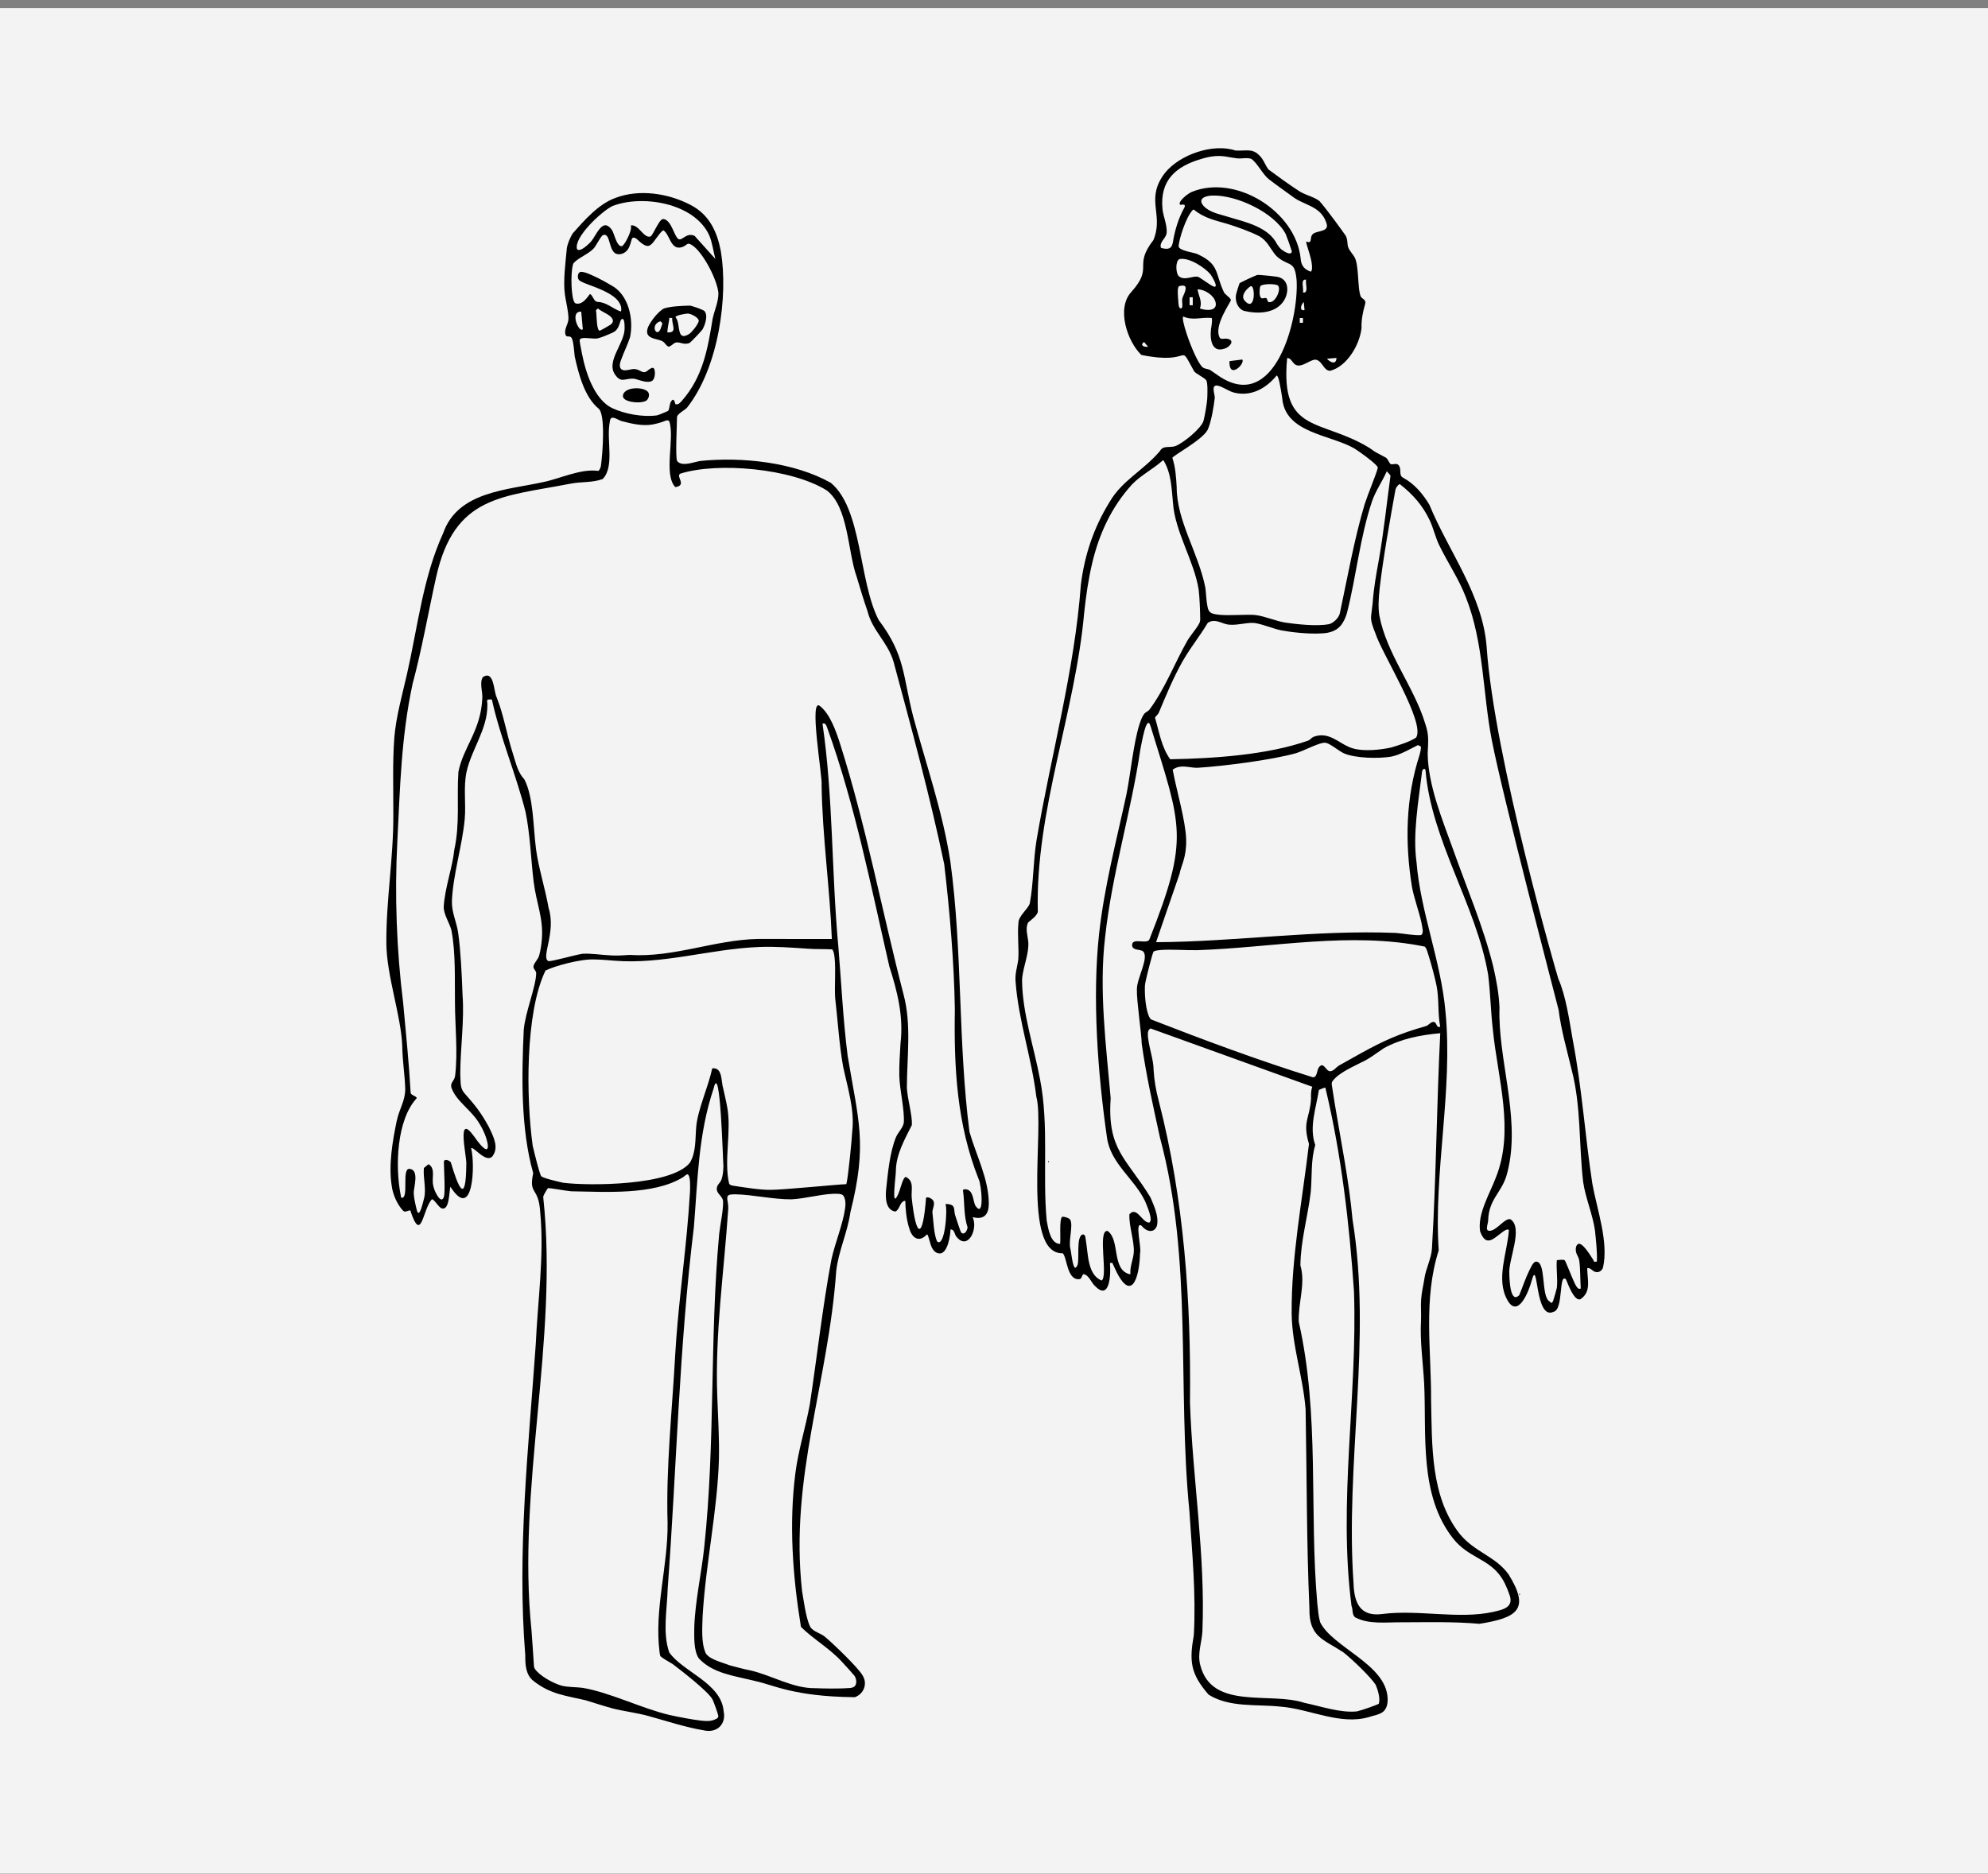 <?xml version="1.0" encoding="UTF-8"?>
<svg xmlns="http://www.w3.org/2000/svg" width="228" height="215" viewBox="0 0 228 215" fill="none">
  <rect x="0" y="0" width="228" height="215" fill="#808080" stroke="none"/>
  <rect width="228" height="214" transform="translate(0 0.922)" fill="#F3F3F3"></rect>
  <g clip-path="url(#clip0_442_3855)">
    <path d="M155.277 29.381C155.908 30.251 155.642 32.99 156.065 34.025C156.266 34.313 156.712 34.4 156.569 34.852C156.297 35.81 156.12 36.684 156.15 37.647C155.94 39.535 154.504 42.027 152.555 42.532C151.822 42.538 151.691 41.484 150.983 41.273C150.314 41.091 149.078 42.509 148.368 41.657C148.153 41.421 147.966 41.036 147.62 41.076C146.79 49.868 151.518 47.95 157.109 51.41C157.827 51.949 157.725 51.824 158.924 52.482C159.202 52.635 159.306 53.158 159.535 53.253C159.851 53.297 160.239 53.061 160.455 53.429C160.766 53.895 160.382 54.529 160.927 54.801C162.248 55.514 163.207 56.689 163.929 57.889C166.149 63.28 170.045 68.231 170.501 74.208C171.371 87.011 178.603 111.965 178.721 112.267C179.606 114.283 179.991 117.099 180.386 119.34C181.443 124.885 181.779 130.255 182.626 135.796C183.157 138.73 184.512 142.472 183.846 145.392C183.71 145.807 183.307 146.017 182.922 145.881C182.659 145.807 182.334 145.345 182.037 145.472C182.031 146.73 182.561 148.165 181.254 149.028C180.547 149.285 179.857 147.362 179.599 146.75C178.74 145.945 179.339 150.227 178.179 150.466C176.013 151.519 176.429 144.181 175.689 146.822C175.321 148.234 174.069 151.255 172.881 149.128C171.518 146.705 172.885 143.678 173.052 141.104C173.038 140.974 172.772 141.054 172.677 141.089C171.55 141.727 170.519 143.36 169.751 141.245C169.428 139.219 170.892 136.873 171.561 135.056C173.714 129.691 171.786 123.758 171.223 118.199C170.971 116.084 170.937 113.92 170.672 111.8C169.35 103.947 164.144 96.386 163.494 88.377C163.403 87.977 163.073 88.298 163.082 88.61C162.651 92.095 162.026 95.721 162.451 98.833C162.913 104.625 165.269 110.248 165.78 116.055C166.66 125.027 164.406 134.432 165.003 143.429C163.215 149.008 164.157 154.896 164.129 160.65C164.245 165.81 164.054 171.644 167.386 175.914C169.12 178.06 171.478 178.473 173.007 180.576C175.497 184.581 174.065 185.559 169.676 186.26C166.698 185.999 163.728 186.083 160.74 186.087C159.022 186.064 156.981 186.366 155.406 185.509C155.033 185.195 155.186 184.62 155.003 184.211C153.454 172.275 155.698 160.138 155.286 148.15C154.751 140.318 153.843 132.436 152.014 124.808C152.001 124.762 151.993 124.739 151.972 124.746C151.853 124.791 151.283 124.97 151.257 125.05C150.948 127.09 150.11 129.288 150.846 131.347C150.319 133.06 150.491 134.953 150.329 136.713C149.981 139.633 149.181 142.244 149.139 145.139C149.764 147.272 148.862 149.426 148.954 151.635C151.376 162.299 150.135 173.284 151.082 183.967C151.163 184.663 151.22 185.445 151.403 186.072C152.822 188.972 158.929 190.862 159.142 194.753C159.172 195.322 159.091 195.941 158.645 196.332C158.193 196.706 157.526 196.766 156.979 196.962C153.684 197.921 150.174 196.008 146.847 195.759C144.125 195.464 141.014 195.897 138.608 194.383C136.508 191.962 136.393 190.529 136.917 187.564C137.182 182.825 136.72 178.108 136.416 173.393C134.999 159.1 136.819 144.547 133.041 130.511C132.26 126.936 131.457 123.36 130.944 119.737C130.915 118.487 130.346 114.783 130.389 113.517C130.333 112.264 131.915 109.705 131.031 109.077C130.638 108.879 129.861 109.019 129.841 108.423C129.803 107.477 131.604 108.397 131.832 107.732C136.443 96.056 135.508 94.874 131.966 83.329C131.496 81.659 130.886 85.567 130.79 85.929C129.719 93.206 127.552 100.097 126.747 107.454C126.02 113.521 126.858 119.96 127.381 125.963C126.968 131.928 129.194 132.84 131.946 137.352C132.321 138.256 132.94 139.51 132.685 140.597C132.363 141.514 131.457 141.279 130.922 140.598C130.101 140.013 130.951 143.164 130.75 143.742C130.681 146.578 129.723 149.81 127.699 145.137C127.635 145.052 127.645 144.924 127.558 144.87C127.536 144.859 127.498 144.854 127.459 144.855C127.458 144.856 127.315 144.857 127.296 144.892C127.414 146.023 127.315 149.279 125.616 147.54C125.165 147.17 124.922 146.278 124.277 146.15C124.059 146.232 124.095 146.737 123.756 146.729C122.359 146.842 122.38 144.212 121.884 143.757C117.136 143.882 119.845 129.355 118.852 125.784C118.324 121.369 116.794 117.021 116.475 112.591C116.386 111.698 116.685 110.886 116.786 110.021C116.873 108.841 116.669 107.084 116.801 105.911C116.763 105.075 117.936 104.262 118.109 103.609C118.542 101.266 118.491 98.778 118.871 96.425C120.522 86.677 123.241 76.909 123.961 67.082C124.371 63.77 125.388 60.602 127.251 57.588C128.699 55.081 131.117 53.994 133.037 51.73C133.411 51.044 134.175 51.401 134.815 51.165C135.689 50.833 137.757 49.16 138.032 48.27C138.193 47.621 138.412 46.347 138.454 45.779C138.486 45.125 138.531 43.908 138.33 43.591C137.993 43.236 137.164 42.885 136.943 42.574C134.989 39.037 137.031 41.959 130.896 40.711C129.281 39.154 128.011 35.355 129.754 33.485C132.36 30.571 129.921 30.594 132.279 27.542C132.327 27.426 132.375 27.307 132.417 27.181C133.34 24.427 131.369 22.729 133.624 19.811C135.341 17.712 139.131 16.415 141.688 17.263C142.82 17.344 143.567 16.995 144.339 17.738C144.906 18.212 145.084 18.94 145.484 19.443C146.341 20.084 147.964 21.254 148.84 21.815C149.561 22.354 150.583 22.51 151.305 23.041C152.183 24.02 154.082 26.662 154.347 27.054C154.607 27.559 154.469 28.039 154.654 28.431C154.784 28.687 154.645 28.511 155.277 29.381ZM145.504 20.542C144.83 20.016 144.163 18.645 143.517 18.23C143.033 18.037 142.419 18.224 141.905 18.166C141.569 18.125 141.218 18.064 140.89 18.012C139.835 17.789 138.864 17.89 137.814 18.222C134.854 19.065 133.007 20.69 133.322 23.965C133.402 24.806 133.876 25.809 133.801 26.703C133.724 27.381 132.987 27.679 133.127 28.381L133.188 28.442C134.407 28.779 134.459 28.169 134.584 27.394C134.816 26.175 135.221 24.894 135.837 23.807C135.929 23.653 135.904 23.445 135.684 23.467C135.554 23.454 135.353 23.564 135.296 23.418C135.207 22.985 136.27 22.199 136.639 22.032C141.697 19.917 148.612 24.241 149.169 29.646C149.197 30.182 149.398 30.683 149.898 30.962C150.03 31.039 150.188 31.126 150.342 31.162C150.505 30.986 150.475 30.713 150.467 30.463C150.416 29.458 149.675 27.778 149.832 27.701C150.269 27.907 150.319 27.687 150.363 27.266C150.384 27.073 150.491 26.875 150.661 26.773C151.25 26.438 152.475 26.567 152.127 25.594C151.491 23.569 149.485 23.567 148.169 22.497C147.969 22.349 146.192 21.088 145.504 20.542ZM139.124 22.429C138.4 22.424 137.256 22.713 138.027 23.61C138.712 24.365 139.801 24.547 140.829 24.868C142.882 25.477 145.478 26.042 146.457 27.997C146.602 28.223 146.766 28.446 146.972 28.62C147.157 28.756 147.982 29.352 148.143 28.916C148.17 28.798 148.119 28.764 148.087 28.613C147.933 28.128 147.649 27.312 147.44 26.811C146.101 24.358 141.848 22.388 139.148 22.428L139.124 22.429ZM135.702 36.303C135.568 36.434 135.763 37.28 136.092 38.278C136.602 39.824 137.443 41.762 137.95 42.147C138.185 42.33 138.561 42.305 138.801 42.45C139.128 42.666 139.425 42.885 139.715 43.079C146.149 47.536 148.966 36.762 148.708 32.163C148.511 29.97 147.979 30.535 146.756 29.673C146.498 29.495 146.297 29.281 146.112 29.03C145.646 28.404 145.297 27.623 144.474 27.122C143.483 26.598 141.898 26.031 140.785 25.686C139.436 25.291 138.12 25.031 136.969 24.081L136.917 24.046C136.863 24.026 136.834 24.067 136.789 24.094C136.002 24.916 135.215 27.451 135.171 28.252C135.224 28.797 137.11 28.975 137.409 29.183C139.845 30.328 139.344 31.285 140.342 33.461C140.49 33.83 141.045 34.052 141.173 34.403C141.171 34.66 139.131 37.387 139.897 38.744C140.069 38.975 140.358 38.793 140.76 38.861C141.688 39.024 141.052 39.789 140.477 39.983C138.733 40.592 138.724 38.406 138.96 37.293C138.987 37.043 139.017 36.775 138.992 36.521C138.982 36.491 138.956 36.476 138.92 36.471C137.789 36.368 136.741 36.796 135.716 36.306L135.702 36.303ZM135.26 29.724C134.781 29.973 134.859 31.283 135.149 31.635C135.815 32.304 136.886 31.54 137.464 31.776C137.886 32.025 138.434 32.434 138.84 32.682C139.02 32.777 139.204 32.943 139.389 32.867C139.584 32.699 139.077 31.829 138.837 31.48C138.266 30.769 136.422 29.487 135.275 29.719L135.26 29.724ZM149.798 32.085C149.097 31.939 149.554 33.148 149.434 33.548C150.136 33.694 149.678 32.485 149.798 32.085ZM135.241 32.822C134.965 32.91 135.112 34.197 135.142 34.591C135.157 34.848 135.166 35.359 135.423 35.376C135.546 35.377 135.583 35.273 135.599 35.121C135.637 34.807 135.504 34.424 135.634 34.118C135.883 33.517 136.445 32.495 135.256 32.818L135.241 32.822ZM137.348 33.195C137.446 33.888 137.884 34.544 137.649 35.259C137.642 35.297 137.612 35.351 137.623 35.375C137.66 35.412 137.737 35.418 137.791 35.437C138.467 35.65 139.651 35.66 139.411 34.662C139.212 33.868 138.213 33.215 137.361 33.184L137.348 33.195ZM136.796 34.099H136.432V35.013H136.796V34.099ZM149.615 35.562L149.526 34.648C149.157 34.97 149.025 35.721 149.615 35.562ZM149.432 36.48H149.068V37.027H149.432V36.48ZM131.67 39.773L131.212 39.229C130.71 39.575 131.145 39.844 131.67 39.773ZM153.278 41.057L152.181 41.147C152.62 41.622 153.256 41.85 153.278 41.057ZM146.401 43.088C145.226 44.532 143.501 45.52 141.559 45.039C140.867 44.874 140.284 44.352 139.589 44.22C138.844 44.169 139.358 45.254 139.318 45.653C139.227 46.495 138.912 48.471 138.49 49.328C137.824 50.515 134.546 52.235 134.457 52.52C134.813 53.586 134.887 54.743 134.951 55.865C134.952 59.797 137.442 63.37 138.244 67.43C138.325 68.084 138.345 68.877 138.476 69.526C138.61 70.368 138.997 70.415 139.834 70.517C141.064 70.642 143.051 70.447 143.99 70.55C145.105 70.692 146.273 71.221 147.367 71.41C148.594 71.587 150.97 71.875 152.449 71.59C152.952 71.444 153.538 70.878 153.658 70.371C154.556 66.179 155.291 61.945 156.509 57.834C156.867 56.734 157.736 54.636 157.97 53.837C158.068 53.55 157.989 53.554 157.787 53.313C157.241 52.768 156.09 51.928 155.32 51.433C152.532 49.829 147.354 49.689 147.053 45.633C146.96 45.059 146.853 44.365 146.737 43.846C146.636 43.396 146.524 43.069 146.414 43.078L146.401 43.088ZM131.797 81.439C133.607 79.026 134.688 76.114 136.163 73.513C136.524 72.889 137.183 72.161 137.498 71.581C137.632 71.35 137.652 71.207 137.648 70.954C137.642 70.161 137.587 68.57 137.476 67.663C136.969 64.36 134.755 61.017 134.529 57.699C134.365 56.044 134.338 54.283 133.449 52.823C133.39 52.746 133.333 52.834 133.269 52.886C132.158 53.87 130.858 54.494 129.814 55.584C127.455 58.187 126.062 61.237 125.267 64.573C124.825 66.416 124.555 68.338 124.347 70.251C123.328 81.729 118.72 93.036 119.026 104.555C118.994 105.06 117.957 105.731 117.9 105.839C117.509 106.686 118.005 107.595 117.938 108.487C117.905 109.711 117.215 111.368 117.22 112.49C117.251 116.213 118.604 120.16 119.286 123.833C120.32 129.165 119.548 134.67 120.043 140.008C120.216 140.932 120.472 142.672 121.58 142.686C121.679 142.071 121.441 139.796 121.84 139.562C122.05 139.549 122.594 139.693 122.739 139.907C123.112 140.574 122.51 142.332 122.762 143.235C122.925 143.982 123.079 146.187 123.565 145.136C123.847 144.488 123.355 141.675 124.229 141.595C124.531 141.657 124.485 142.074 124.539 142.305C124.809 143.857 124.711 146.205 126.336 146.885C127.124 146.457 125.83 141.077 127.018 141.193C128.496 142.199 127.45 145.667 129.58 146.164C129.688 146.172 129.631 146.049 129.638 145.961C129.615 145.155 130 144.38 130.035 143.585C130.093 142.319 129.457 140.616 129.531 139.284C130.38 138.313 130.99 140.26 131.795 140.24C132.336 140.001 131.443 138.101 131.343 137.823C130.127 135.211 127.36 133.486 126.956 130.47C125.888 123.062 125.259 114.439 126.053 107.095C126.664 101.626 128.023 96.52 129.197 91.086C129.664 88.733 129.985 85.34 130.659 83.156C130.835 82.6 131.002 82.178 131.231 81.88C131.359 81.704 131.639 81.605 131.782 81.457L131.797 81.439ZM159.043 54.068C158.531 55.236 157.749 56.329 157.348 57.522C155.966 61.656 155.555 66.059 154.507 70.205C154.397 70.639 154.229 71.065 153.986 71.444C153.451 72.34 152.536 72.631 151.507 72.657C150.03 72.741 148.074 72.52 146.948 72.306C145.99 72.105 144.924 71.637 143.996 71.48C143.212 71.334 142.079 71.725 141.05 71.66C140.24 71.636 139.563 70.985 138.745 71.32C138.663 71.357 138.557 71.4 138.503 71.47C138.249 71.885 137.988 72.295 137.713 72.698C137.017 73.725 136.274 74.724 135.658 75.803C134.582 77.693 133.723 79.782 132.884 81.789C132.78 81.998 132.504 82.177 132.468 82.326C132.944 83.943 133.201 85.701 134.209 87.091C139.106 87.007 145.385 86.605 150.056 84.941C150.278 84.846 150.414 84.618 150.639 84.522C150.884 84.425 151.169 84.366 151.426 84.349C152.873 84.269 153.85 85.48 155.174 85.849C156.422 86.208 158.26 86.023 159.544 85.745C160.453 85.47 161.635 85.109 162.408 84.61C163.531 82.903 158.469 74.962 157.737 72.631C157.615 72.328 157.47 71.954 157.379 71.647C157.11 70.753 157.301 70.544 157.429 69.148C157.547 67.471 157.831 65.898 158.132 64.25C158.693 61.088 159.033 57.791 159.468 54.619C159.469 54.605 159.471 54.577 159.472 54.562C159.472 54.527 159.441 54.51 159.394 54.45L159.264 54.299C159.156 54.178 159.06 54.054 159.051 54.059L159.043 54.068ZM178.552 147.715C178.667 146.701 178.471 145.598 178.545 144.595C178.55 144.583 178.56 144.558 178.565 144.545C178.791 144.534 179.258 144.451 179.445 144.553C179.573 144.675 180.19 146.332 180.575 147.149C180.647 147.297 180.697 147.405 180.78 147.53C180.899 147.705 180.997 147.881 181.245 147.824C181.277 147.812 181.292 147.787 181.292 147.754C181.225 146.786 181.255 145.572 181.129 144.639C181.098 144.366 180.963 144.127 180.855 143.896C180.669 143.571 180.625 142.795 181.068 142.667C181.541 142.618 182.317 143.874 182.621 144.347C182.669 144.423 182.688 144.442 182.728 144.508C182.785 144.625 182.792 144.751 182.945 144.735C182.948 144.74 183.086 144.722 183.111 144.709C183.148 144.695 183.136 144.678 183.146 144.648C183.193 143.602 183.029 142.172 182.925 141.146C182.663 139.292 181.833 137.405 181.569 135.577C181.069 131.333 181.35 126.869 180.243 122.686C179.709 120.428 179.04 118.152 178.757 115.851C178.595 115.147 172.37 91.515 171.085 84.86C170.03 79.39 170.193 73.748 168.113 68.497C167.322 66.424 166.03 64.532 165.062 62.542C164.622 61.633 164.413 60.644 163.991 59.718C163.169 57.982 162.046 56.713 160.573 55.556C160.543 55.534 160.513 55.526 160.485 55.54C160.227 55.728 160.072 55.967 160.02 56.289C159.392 59.809 158.648 63.896 158.236 67.434C158.093 68.767 158.057 69.675 158.19 70.581C159.023 75.031 162.209 78.809 163.48 83.084C163.913 84.379 163.789 85.061 163.738 86.441C163.786 90.089 165.423 94.015 166.665 97.469C168.267 101.986 170.116 106.265 171.253 110.845C171.609 112.381 171.913 114.009 171.974 115.599C171.782 121.381 174.282 127.888 173.028 133.833C172.953 134.197 172.868 134.546 172.762 134.897C172.17 136.822 170.757 137.577 170.676 139.941C170.695 140.397 170.157 141.367 171.049 141.148C171.802 140.942 172.597 139.727 173.214 139.849C174.763 140.801 172.948 144.565 173.102 146.122C173.119 146.905 173.222 149.57 174.237 148.566C174.589 147.73 174.976 146.561 175.414 145.683C175.636 145.298 175.769 144.86 176.107 144.718C177.377 144.568 176.698 148.689 177.704 149.275C177.781 149.319 177.861 149.451 177.95 149.446C177.973 149.441 178.002 149.417 178.028 149.387C178.092 149.292 178.111 149.279 178.148 149.142C178.269 148.8 178.471 148.045 178.55 147.731L178.552 147.715ZM132.604 108.074C141.765 108.026 150.863 106.635 160.115 107.014C160.944 107.08 162.22 107.327 162.985 107.261C163.346 107.015 163.087 106.282 163.031 105.859C162.761 104.606 162.183 103.047 161.937 101.741C161.114 96.64 161.212 91.505 162.814 86.573C162.88 86.268 162.987 85.94 162.96 85.636C162.921 85.604 162.665 85.47 162.615 85.468C161.765 85.891 160.589 86.588 159.554 86.79C158.117 87.031 155.403 86.99 154.096 86.394C153.548 86.121 152.965 85.624 152.437 85.354C152.201 85.231 152.001 85.173 151.839 85.198C151.084 85.279 149.615 86.082 148.641 86.394C145.861 87.175 140.402 87.873 137.416 88.064C136.785 88.105 136.139 87.886 135.472 87.933C135.14 87.954 134.804 88.055 134.511 88.276C134.479 88.301 134.502 88.292 134.499 88.312C134.516 88.393 134.526 88.455 134.549 88.569C134.935 90.643 135.983 94.191 136.037 96.279C136.091 98.367 135.474 99.218 135.284 100.215C135.281 100.231 135.28 100.237 135.279 100.239C135.279 100.242 133.678 104.895 132.945 107.028C132.73 107.663 132.579 108.072 132.591 108.074L132.604 108.074ZM165.174 117.764C164.881 116.245 165.055 114.657 164.768 113.133C164.616 112.35 164.209 110.784 163.878 109.712C163.709 109.26 163.692 108.911 163.407 108.581C154.907 106.834 145.95 108.702 137.332 108.989C136.108 109.018 134.332 108.873 133.117 108.971C132.699 109.011 132.411 109.046 132.292 109.175C132.259 109.227 132.199 109.404 132.124 109.656C131.833 110.711 131.334 112.602 131.31 113.061C131.257 114.126 131.405 115.921 131.839 116.712C131.911 116.827 131.969 116.913 132.077 116.962C138.168 119.33 144.314 121.622 150.558 123.567C150.696 123.603 150.828 123.494 150.898 123.398C151.133 123.018 151.055 122.446 151.505 122.211C151.914 122.048 152.134 122.944 152.602 122.874C152.941 122.843 153.255 122.424 153.53 122.242C154.414 121.739 155.283 121.256 156.137 120.783C158.654 119.399 160.432 118.579 163.54 117.699C163.812 117.621 164.034 117.288 164.303 117.233C164.847 117.129 164.64 117.934 165.158 117.781L165.174 117.764ZM131.952 117.974C131.601 118.149 131.642 118.548 131.654 118.936C131.852 120.528 132.298 121.515 132.309 122.804C132.388 124.011 132.57 125.025 132.889 126.262C135.809 137.623 136.608 149.232 136.476 160.904C136.77 169.647 138.26 178.35 137.901 187.116C137.829 188.431 137.309 189.677 137.655 190.99C138.964 196.207 145.647 194.019 149.582 195.322C151.489 195.715 153.723 196.504 155.623 196.307C156.226 196.169 157.989 195.546 158.137 195.423C158.318 194.801 158.026 193.836 157.77 193.249C157.256 192.443 155.262 190.481 154.078 189.539C151.746 187.998 150.12 187.789 150.173 184.477C149.846 176.925 149.876 169.168 149.738 161.666C149.449 157.937 148.184 154.402 148.136 150.649C148.094 144.168 149.367 137.63 150.123 131.219C149.35 128.613 150.223 128.31 150.36 126.031C150.354 125.571 150.338 125.093 150.507 124.659C150.368 124.61 131.968 117.969 131.96 117.972L131.952 117.974ZM165.164 118.517C162.96 118.709 160.632 119.159 158.696 120.244C157.836 120.811 157.054 121.462 156.09 121.88C155.063 122.422 153.543 123.055 152.832 124.004C152.639 124.266 152.782 124.568 152.807 124.867C152.892 125.434 152.981 126 153.074 126.566C153.808 131.008 154.717 135.437 155.122 139.915C157.369 153.687 154.253 167.809 155.239 181.674C155.312 183.892 156.024 185.464 158.513 185.139C162.642 184.597 167.256 185.767 171.233 184.899C172.366 184.638 173.733 184.383 173.072 182.802C172.811 182.061 172.476 181.29 171.994 180.669C170.531 178.758 168.385 178.62 166.702 176.533C162.714 171.548 163.621 164.536 163.332 158.653C163.201 156.272 162.838 153.826 162.974 151.443C163.008 150.595 162.929 149.718 162.989 149.05C163.033 148.258 163.246 147.443 163.367 146.638C163.496 145.618 164.171 144.315 164.228 143.205C164.711 135.04 164.77 126.699 165.18 118.529L165.164 118.517Z" fill="black"></path>
    <path d="M77.651 52.877C78.218 53.59 79.585 52.974 80.35 52.871C85.116 52.392 91.07 53.016 95.281 55.381C98.902 58.366 98.46 66.65 100.776 71.122C103.834 75.168 103.536 77.538 104.729 82.179C106.226 87.742 108.125 93.133 108.999 98.852C110.398 109.154 109.865 119.576 111.187 129.826C111.941 132.491 113.416 135.253 113.405 138.123C113.388 139.241 112.9 139.97 111.552 139.61C111.866 140.297 111.749 141.214 111.372 141.833C111.004 142.428 110.399 142.674 109.759 141.935C109.449 141.673 109.509 140.984 109.01 141.032C108.991 141.741 108.694 143.735 107.802 143.779C107.272 143.793 106.953 143.339 106.781 142.884C106.646 142.538 106.519 141.898 106.381 141.636C106.347 141.61 106.346 141.557 106.266 141.629C105.434 142.527 104.616 142.057 104.296 140.941C103.94 139.91 103.83 138.473 103.833 137.789C103.81 137.702 103.658 137.767 103.597 137.797C103.162 138.057 103.166 138.751 102.688 138.973C101.551 138.804 101.539 137.333 101.629 136.434C101.83 134.579 102.041 132.173 102.769 130.416C103.005 129.886 103.555 129.368 103.653 128.792C103.763 127.336 103.187 125.046 103.14 123.43C103.11 122.169 103.21 120.912 103.28 119.649C103.64 116.615 102.923 113.738 102 110.863C99.89 101.685 98.069 92.341 94.869 83.479C94.78 83.242 94.695 82.914 94.369 82.989C94.336 83 94.328 83.027 94.338 83.062C95.56 91.397 95.355 100.02 96.147 108.567C96.496 112.737 96.686 116.965 97.216 121.109C98.46 128.647 99.509 131.16 97.527 139.066C97.201 141.373 96.156 143.52 95.904 145.792C95.005 158.633 90.544 169.422 91.986 182.501C92.146 183.328 92.405 185.645 92.953 186.663C93.356 187.203 94.104 187.328 94.6 187.739C95.478 188.461 98.455 191.311 98.933 192.189C99.491 193.077 99.127 194.216 98.136 194.64C98.053 194.696 98.002 194.675 97.896 194.674C91.072 194.602 88.662 193.264 86.717 192.848C84.261 192.229 81.782 191.984 80.145 190.224C79.549 189.341 79.62 187.809 79.625 186.665C79.717 183.704 80.466 180.363 80.762 177.524C82.062 165.387 81.372 153.622 82.482 141.521C82.632 140.272 82.947 138.939 82.931 137.813C82.905 137.184 82.141 136.95 82.21 136.285C82.251 135.865 82.61 135.689 82.747 135.295C82.905 134.835 82.954 134.317 82.968 133.74C82.909 133.342 82.621 121.544 81.852 124.826C80.078 130.109 80.027 135.275 79.581 140.745C77.885 154.527 77.603 168.362 76.576 182.216C76.514 184.598 75.965 187.261 76.749 189.527C78.268 191.759 82.728 193.037 82.993 196.292C83.302 197.694 82.296 198.856 80.675 198.472C78.653 198.138 76.424 197.405 74.391 196.842C72.934 196.439 71.482 196.29 70.219 195.956C69.409 195.737 67.97 195.281 67.169 195.03C64.831 194.485 63.142 194.347 61.184 192.815C60.28 192.117 60.236 190.909 60.242 189.86C59.286 177.983 60.621 165.981 61.446 154.177C61.669 149.216 62.428 144.029 61.958 139.067C61.778 136.029 60.606 137.153 61.152 134.565C59.713 129.49 59.825 123.391 60.068 118.135C60.241 116.103 61.459 113.207 61.494 111.662C61.528 111.348 61.137 111.177 61.184 110.819C61.306 110.361 61.689 110.091 61.835 109.601C62.022 108.938 62.105 108.231 62.15 107.656C62.323 105.251 61.498 103.575 61.196 101.086C60.89 98.557 60.804 95.69 60.271 93.123C59.193 88.852 57.359 84.56 56.426 80.296C56.408 80.241 56.408 80.228 56.28 80.23C55.647 80.206 55.932 80.406 55.896 80.916C55.907 83.647 54.063 85.979 53.502 88.559C53.133 90.318 53.457 92.185 53.298 93.958C53.021 96.976 51.96 100.313 51.829 103.329C51.789 104.693 52.369 105.726 52.55 107.026C52.835 109.039 52.964 111.778 53.048 114.135C53.269 116.947 52.8 120.157 52.786 123.211C52.858 124.044 52.719 124.707 53.215 125.339C54.379 126.667 55.077 127.451 56.051 129.239C56.63 130.439 57.243 131.641 56.467 132.643C55.72 133.479 54.215 131.355 54.036 131.736C54.509 133.506 54.29 140.246 51.655 136.122C51.49 136.759 51.562 138.934 50.625 138.595C50.211 138.367 49.794 137.553 49.534 137.565C48.468 138.68 48.343 142.789 47.055 138.835C46.808 138.826 46.438 139.144 46.203 138.844C45.559 138.173 45.031 136.96 44.919 135.98C44.554 133.636 45.019 130.887 45.486 128.638C45.841 127.012 46.46 126.369 46.477 124.908C46.419 123.158 46.16 121.772 46.13 119.911C45.986 116.487 44.362 111.981 44.31 108.267C44.266 103.302 45.144 98.352 45.109 93.421C45.122 90.48 45.007 87.522 45.226 84.589C45.429 82.171 46.133 79.704 46.674 77.328C47.914 71.881 48.513 66.201 50.837 61.13C52.515 56.362 58.153 56.222 62.309 55.296C64.212 54.914 66.599 53.732 68.608 54.015C68.775 53.947 68.868 53.636 68.916 53.465C69.136 51.874 69.442 47.506 68.65 46.866C67.016 45.527 66.347 42.833 65.913 40.889C65.833 40.233 65.797 39.282 65.595 38.839C65.537 38.658 65.352 38.572 65.156 38.592C64.984 38.607 64.893 38.521 64.854 38.376C64.654 37.773 65.215 37.13 65.196 36.541C65.181 35.641 64.932 34.746 64.797 33.852C64.558 32.283 64.871 30.001 65.014 28.451C65.109 27.892 65.41 27.218 65.676 26.779C67.03 25.263 68.612 23.417 70.576 22.704C73.323 21.659 76.6 22.169 79.153 23.482C81.385 24.618 82.27 26.644 82.678 28.87C83.517 33.863 82.474 42.123 78.778 46.781C78.486 47.067 77.792 47.41 77.647 47.785C77.641 48.844 77.448 52.224 77.646 52.863L77.651 52.877ZM82.038 29.686C81.805 28.796 81.697 27.826 81.334 26.979C79.665 23.313 73.704 22.276 70.213 23.645C68.944 24.29 65.804 27.219 66.175 28.564C66.326 28.824 66.83 28.673 67.691 27.81C68.168 27.331 68.641 26.072 69.266 25.869C69.696 25.69 70.234 26.303 70.364 26.786C70.564 27.234 70.813 28.324 71.335 28.234C71.636 28.12 72.533 26.416 72.353 25.9L72.36 25.865C72.56 25.801 72.805 25.91 72.98 26.028C73.469 26.33 73.974 27.26 74.545 27.142C74.645 27.12 74.654 27.095 74.715 27.024C74.899 26.771 75.049 26.457 75.224 26.146C75.441 25.805 75.773 25.026 76.154 25.131C77.03 25.347 77.3 27.035 77.774 27.393C77.889 27.489 78.044 27.467 78.176 27.393C78.504 27.225 78.906 26.804 79.508 26.994C79.562 27.011 79.584 27.019 79.646 27.045C79.695 27.078 79.719 27.124 79.774 27.179C80.229 27.668 81.865 29.521 82.041 29.698L82.038 29.686ZM77.478 46.375C77.51 46.389 77.65 46.368 77.723 46.367C77.922 46.307 78.019 46.159 78.196 45.981C80.624 43.229 81.165 40.022 81.728 36.583C81.923 35.62 82.41 34.636 82.394 33.591C82.221 31.927 80.422 28.564 79.172 28.01C78.843 27.862 78.771 28.073 78.455 28.245C78.329 28.316 78.168 28.368 78.019 28.393C76.899 28.568 76.82 26.912 76.091 26.42C75.92 26.478 75.806 26.65 75.677 26.787C74.599 28.143 74.541 28.849 73.057 27.441C72.869 27.294 72.7 27.209 72.564 27.287C72.454 27.347 72.452 27.466 72.386 27.67C72.339 27.838 72.281 28.045 72.194 28.251C72.019 28.742 71.519 29.232 70.875 29.155C69.702 29.058 70.109 26.521 69.106 26.99C68.747 27.352 68.382 28.181 68.077 28.512C67.437 29.177 66.314 29.572 65.778 30.19C65.48 30.705 65.439 33.334 65.772 34.421C65.871 34.689 65.915 34.806 66.125 34.827C66.949 34.948 67.523 33.824 67.653 33.74C67.857 33.725 68.097 34.395 68.293 34.534C68.359 34.583 68.46 34.615 68.559 34.635C69.55 34.656 70.268 35.414 71.166 35.721C71.18 35.721 71.207 35.72 71.22 35.72C71.362 35.197 71.057 34.655 70.675 34.283C70.271 33.888 69.698 33.564 69.101 33.292C67.92 32.753 66.645 32.414 66.391 32.111C66.194 31.853 66.234 31.265 66.594 31.182C67.06 31.168 67.602 31.448 68.124 31.673C68.777 31.976 69.502 32.368 70.056 32.704C72.098 33.745 72.697 36.603 72.259 38.685C71.997 39.518 71.501 40.49 71.23 41.287C70.933 41.995 71.069 42.565 71.847 42.465C72.162 42.433 72.478 42.315 72.797 42.33C73.573 42.418 73.712 43.036 74.371 42.429C74.559 42.305 74.87 42.039 75.028 42.314C75.206 42.724 75.111 43.621 74.67 43.74C74.104 43.971 73.129 43.492 72.658 43.433C71.617 43.392 71.232 43.979 70.532 42.954C69.513 41.491 71.508 39.505 71.628 37.847C71.647 37.466 71.645 36.685 71.437 36.591C71.315 36.546 71.19 36.696 71.159 36.828C71.06 37.118 70.933 37.691 70.533 37.995C70.316 38.147 70.14 38.203 69.88 38.323C69.413 38.511 68.972 38.719 68.505 38.821C68.035 38.885 67.149 38.699 66.725 38.803C66.341 38.908 66.516 39.153 66.548 39.54C66.643 40.107 66.829 40.971 66.967 41.564C67.439 43.451 68.425 45.97 70.234 46.824C71.684 47.493 73.705 47.86 75.315 47.651C75.638 47.576 75.974 47.406 76.317 47.27C76.492 47.178 76.648 47.177 76.704 46.99C76.821 46.641 76.796 46.105 77.125 45.87C77.366 45.746 77.433 46.371 77.468 46.369L77.478 46.375ZM68.572 35.387C68.474 35.455 68.361 35.529 68.351 35.645C68.347 35.717 68.387 35.81 68.392 35.921C68.425 36.307 68.433 38.049 68.815 37.925C69.092 37.796 69.593 37.501 69.903 37.315C70.074 37.22 70.232 37.08 70.288 36.895C70.39 36.175 69.017 35.827 68.586 35.387L68.572 35.387ZM66.658 35.747C65.281 35.681 66.413 38.254 66.841 37.76L66.658 35.747ZM50.91 137.28C51.081 136.687 50.917 134.212 50.91 133.303C50.899 132.873 51.511 133.073 51.702 133.32C52.545 136.16 53.446 138.377 53.481 133.47C53.523 132.601 52.319 127.517 54.356 130.329C56.619 133.587 56.111 130.727 55.073 129.035C54.113 127.306 52.315 126.368 51.764 124.731C51.631 124.16 52.074 124.046 52.189 123.454C52.527 120.809 52.187 117.606 52.18 115.136C52.139 112.373 52.28 109.373 51.774 106.711C51.575 105.9 50.87 104.895 50.891 104.003C51.013 101.853 51.913 99.439 52.102 97.476C52.77 94.428 52.371 91.559 52.573 88.544C53.12 85.705 55.148 83.83 55.314 80.102C55.381 79.481 54.953 78.236 55.393 77.655C56.675 76.853 56.608 79.258 56.95 79.961C57.816 82.148 58.028 83.952 58.841 86.504C59.183 87.578 59.39 88.606 60.148 89.415C61.197 91.48 61.14 94.781 61.471 97.363C61.735 99.45 62.507 101.834 62.925 104.171C63.806 106.979 61.986 109.866 62.912 110.251C63.438 110.262 65.739 109.58 66.803 109.402C67.822 109.344 68.968 109.54 70.153 109.595C70.918 109.63 71.481 109.583 72.198 109.535C77.281 109.856 81.845 107.827 86.89 107.701C89.13 107.704 93.192 107.707 95.403 107.709C95.18 101.89 94.316 95.971 94.228 90.086C94.38 89.263 92.65 79.53 94.127 81.062C95.223 81.977 95.903 83.92 96.355 85.339C99.335 94.739 101.156 104.52 103.621 114.05C104.553 117.535 104.021 121.17 104.006 124.765C104.067 126.033 104.642 127.928 104.584 129.04C103.782 130.638 102.796 132.369 102.749 134.205C102.771 134.85 102.153 138.893 103.011 136.978C103.328 136.244 103.529 135.078 103.888 135.002C104.875 135.482 104.488 136.5 104.561 137.387C105.054 142.058 105.839 142.254 106.208 137.386C106.457 137.229 106.992 137.54 107.076 137.812C107.231 138.246 106.899 138.684 106.942 139.131C107.055 140.004 107.092 141.581 107.476 142.409C108.389 143.141 108.696 138.603 108.432 138.141C108.567 138.052 108.996 138.146 109.163 138.237C109.529 138.449 109.401 138.893 109.535 139.362C109.739 139.927 110.094 141.187 110.262 141.41C110.633 141.675 110.929 141.172 110.968 140.779C110.511 139.422 110.646 137.97 110.44 136.532C110.47 136.39 110.704 136.424 110.825 136.428C111.646 136.561 111.574 137.724 111.86 138.291C112.968 139.918 112.539 135.779 112.249 135.278C109.731 128.94 109.404 122.47 109.51 115.822C109.437 110.567 108.92 104.45 108.291 99.126C106.674 91.387 104.535 83.537 102.482 75.914C101.813 73.642 100.055 72.368 99.495 70.108C99.049 68.831 98.629 67.431 98.246 66.144C97.209 63.234 97.313 58.19 94.839 56.266C90.782 53.712 82.244 52.979 78.005 54.337C77.488 54.687 78.827 55.659 77.451 55.875C76.064 54.414 77.403 50.293 76.764 48.342C76.683 48.201 76.558 48.192 76.364 48.245C75.896 48.438 75.422 48.577 74.822 48.694C73.622 48.894 72.436 48.596 71.272 48.296C70.805 48.153 70.012 47.48 69.944 48.352C69.504 50.431 70.53 53.491 69.122 54.947C67.864 55.4 66.751 55.221 65.395 55.486C57.584 57.01 52.106 56.812 50.016 66.209C49.125 70.214 48.404 74.398 47.321 78.438C46.016 84.495 45.88 90.291 45.568 96.564C45.247 102.673 45.487 109.026 46.239 115.056C46.56 118.578 46.897 121.836 47.097 125.336C47.109 125.642 47.773 125.708 47.794 125.968C45.513 128.424 45.275 133.755 45.981 137.225C45.972 137.349 46.042 137.422 46.18 137.388C46.844 137.154 46.086 134.024 46.951 134.072C48.169 134.16 47.4 136.333 47.45 136.874C47.466 137.432 47.675 138.293 47.785 138.732C48.077 140.021 48.539 137.779 48.643 137.428C48.906 136.351 48.51 135.106 48.614 133.978C48.638 133.948 48.756 133.861 48.877 133.76C49.067 133.637 49.089 133.502 49.214 133.583C49.978 134.109 49.465 135.199 49.694 136.008C49.747 136.499 50.566 138.268 50.904 137.303L50.91 137.28ZM81.701 122.544C82.912 122.41 82.686 124.106 82.951 124.888C83.102 125.589 83.28 126.294 83.401 126.99C83.917 129.671 83.002 133.079 83.616 135.755C83.724 135.95 83.868 135.969 84.086 136.008C85.59 136.239 87.227 136.499 88.379 136.481C89.829 136.487 95.948 135.868 96.99 135.833L97.044 135.83C97.08 135.827 97.06 135.812 97.076 135.779C97.279 135.019 97.707 130.626 97.743 129.758C98.028 127.313 97.232 124.86 96.69 122.319C96.237 119.732 96.079 117.015 95.78 114.431C95.702 113.02 95.865 111.24 95.718 109.861C95.665 109.378 95.584 109.016 95.427 108.896C94.518 108.855 93.562 108.885 92.643 108.821C90.813 108.697 88.871 108.547 87.04 108.626C81.42 108.849 76.022 110.655 70.434 110.195C69.683 110.135 68.932 110.065 68.179 110.056C66.605 109.974 63.564 110.813 62.562 111.329C60.21 116.183 60.344 126.031 61.093 131.423C61.344 132.476 61.786 134.299 62.044 134.881C62.135 135.111 63.819 135.493 64.596 135.67C67.493 136.033 76.952 136.035 79.109 133.389C79.859 132.179 79.725 130.579 79.853 129.213C80.034 127.237 81.24 124.653 81.682 122.558L81.701 122.544ZM62.839 136.294C62.795 136.322 62.342 137.072 62.311 137.223C62.303 137.277 62.307 137.336 62.309 137.396C64.069 153.721 59.259 170.584 60.958 187.031C61.056 188.408 61.157 189.781 61.242 191.145C61.247 191.241 61.284 191.326 61.334 191.409C61.832 192.19 63.384 193.064 64.42 193.36C65.181 193.543 66.035 193.506 66.807 193.603C69.916 194.116 73.647 195.985 76.772 196.715C77.864 196.959 79.469 197.263 80.456 197.372C81.169 197.44 81.665 197.451 82.253 197.105C82.347 197.033 82.395 196.91 82.379 196.802C82.319 196.511 81.942 195.442 81.729 194.956C81.258 194.043 78.226 191.698 77.162 190.885C76.665 190.569 75.758 190.108 75.714 189.903C75.684 189.799 75.67 189.683 75.645 189.515C75.017 184.56 76.627 179.627 76.564 174.683C76.372 168.264 77.093 161.782 77.437 155.408C77.711 150.668 78.342 145.963 78.785 141.226C78.924 139.74 79.045 138.255 79.13 136.765C79.161 136.163 79.189 135.035 78.939 134.763C78.887 134.711 78.828 134.681 78.746 134.722C78.61 134.825 78.462 134.946 78.318 135.045C74.919 137.112 69.418 136.704 65.524 136.649C64.811 136.586 63.014 136.243 62.844 136.29L62.839 136.294ZM85.982 191.588C88.453 192.131 90.915 193.685 93.496 193.645C94.513 193.687 95.9 193.7 96.841 193.66C97.353 193.61 97.626 193.682 97.974 193.467C98.313 193.195 98.235 192.579 98.007 192.232C97.688 191.853 97.051 191.147 96.617 190.682C95.198 189.091 93.346 188.083 91.859 186.614C90.911 180.801 90.474 174.848 91.221 168.98C91.563 166.298 92.393 163.757 92.873 161.103C93.716 155.565 94.324 149.986 95.353 144.475C95.75 142.62 96.675 140.434 96.922 138.609C96.998 138.148 96.994 137.448 96.672 137.088C96.363 136.891 95.98 136.94 95.489 136.937C93.944 137.018 92.295 137.495 90.767 137.57C88.716 137.591 86.357 137.033 84.324 136.992C83.585 137.013 83.257 136.98 83.471 137.923C83.507 138.145 83.537 138.488 83.512 138.787C83.033 145.914 81.988 153.019 82.264 160.167C82.348 162.556 82.505 164.977 82.453 167.364C82.282 173.316 80.924 179.402 80.581 185.403C80.545 186.712 80.397 188.471 80.95 189.656C81.418 190.374 82.903 190.705 83.676 191.019C83.812 191.039 85.315 191.479 85.982 191.588Z" fill="black"></path>
    <path d="M174.246 182.783C174.365 182.844 174.365 182.906 174.246 182.967V182.783Z" fill="black"></path>
    <path d="M120.224 133.16C120.343 133.221 120.343 133.283 120.224 133.344V133.16Z" fill="black"></path>
    <path d="M142.158 32.497C142.219 32.404 144.062 31.555 144.23 31.534C144.295 31.528 144.347 31.533 144.439 31.537C144.984 31.569 146.1 31.686 146.44 31.742C147.94 31.981 147.855 33.694 147.141 34.645C146.14 36.01 144.128 36.01 142.647 35.655C141.95 35.377 141.646 34.572 141.748 33.844C141.829 33.486 142.045 32.805 142.156 32.501L142.158 32.497ZM145.437 34.62C146.199 34.973 147.07 33.071 146.515 32.716C146.014 32.509 144.76 32.579 144.568 32.805C144.522 32.879 144.506 32.957 144.487 33.058C144.455 33.39 144.404 33.91 144.625 34.17C144.779 34.293 145.041 34.154 145.183 34.18C145.32 34.174 145.364 34.552 145.425 34.612L145.437 34.62ZM143.481 32.82C143.337 32.822 142.147 33.791 142.737 34.476C143.974 35.912 143.99 32.809 143.481 32.82Z" fill="black"></path>
    <path d="M142.472 41.24C142.852 41.671 140.925 43.624 141.007 41.423L142.472 41.24Z" fill="black"></path>
    <path d="M79.081 35.055C79.352 35.069 80.55 35.482 80.785 35.673C81.251 36.192 80.841 37.316 80.563 37.795C80.221 38.231 79.275 39.19 79.117 39.316C78.826 39.469 78.503 39.444 78.235 39.378C77.984 39.323 77.766 39.242 77.539 39.283C77.209 39.348 76.918 39.801 76.667 39.756C76.394 39.662 76.243 39.28 75.985 39.148C75.478 38.874 74.588 38.907 74.285 38.365C74.021 37.777 74.555 37.085 74.891 36.586C75.32 36.011 75.856 35.502 76.174 35.377C76.966 35.123 78.171 35.091 79.065 35.055L79.081 35.055ZM78.89 35.967C78.669 35.966 77.538 36.156 77.471 36.368C77.466 36.395 77.526 36.449 77.553 36.497C78.065 37.244 77.564 39.205 79.028 38.319C79.322 38.126 79.966 37.359 80.138 36.85C80.188 36.443 79.292 35.996 78.903 35.968L78.89 35.967ZM77.097 36.477C76.606 36.431 76.802 36.474 76.735 36.752C76.683 36.965 76.499 38.074 76.549 38.125C77.754 38.217 77.009 37.201 77.097 36.477ZM75.725 36.849C74.425 37.292 75.429 38.983 75.835 37.502C75.924 37.177 76.098 37.104 75.725 36.849Z" fill="black"></path>
    <path d="M72.481 44.578C73.014 44.492 73.751 44.525 74.187 44.836C74.565 45.089 74.464 45.642 74.163 45.924C74.022 46.026 73.87 46.069 73.676 46.108C73.043 46.247 71.453 46.099 71.439 45.42C71.455 44.913 72.034 44.662 72.462 44.582L72.481 44.578Z" fill="black"></path>
  </g>
  <defs>
    <clipPath id="clip0_442_3855">
      <rect width="139.717" height="181.546" fill="white" transform="translate(44.309 17)"></rect>
    </clipPath>
  </defs>
</svg>
